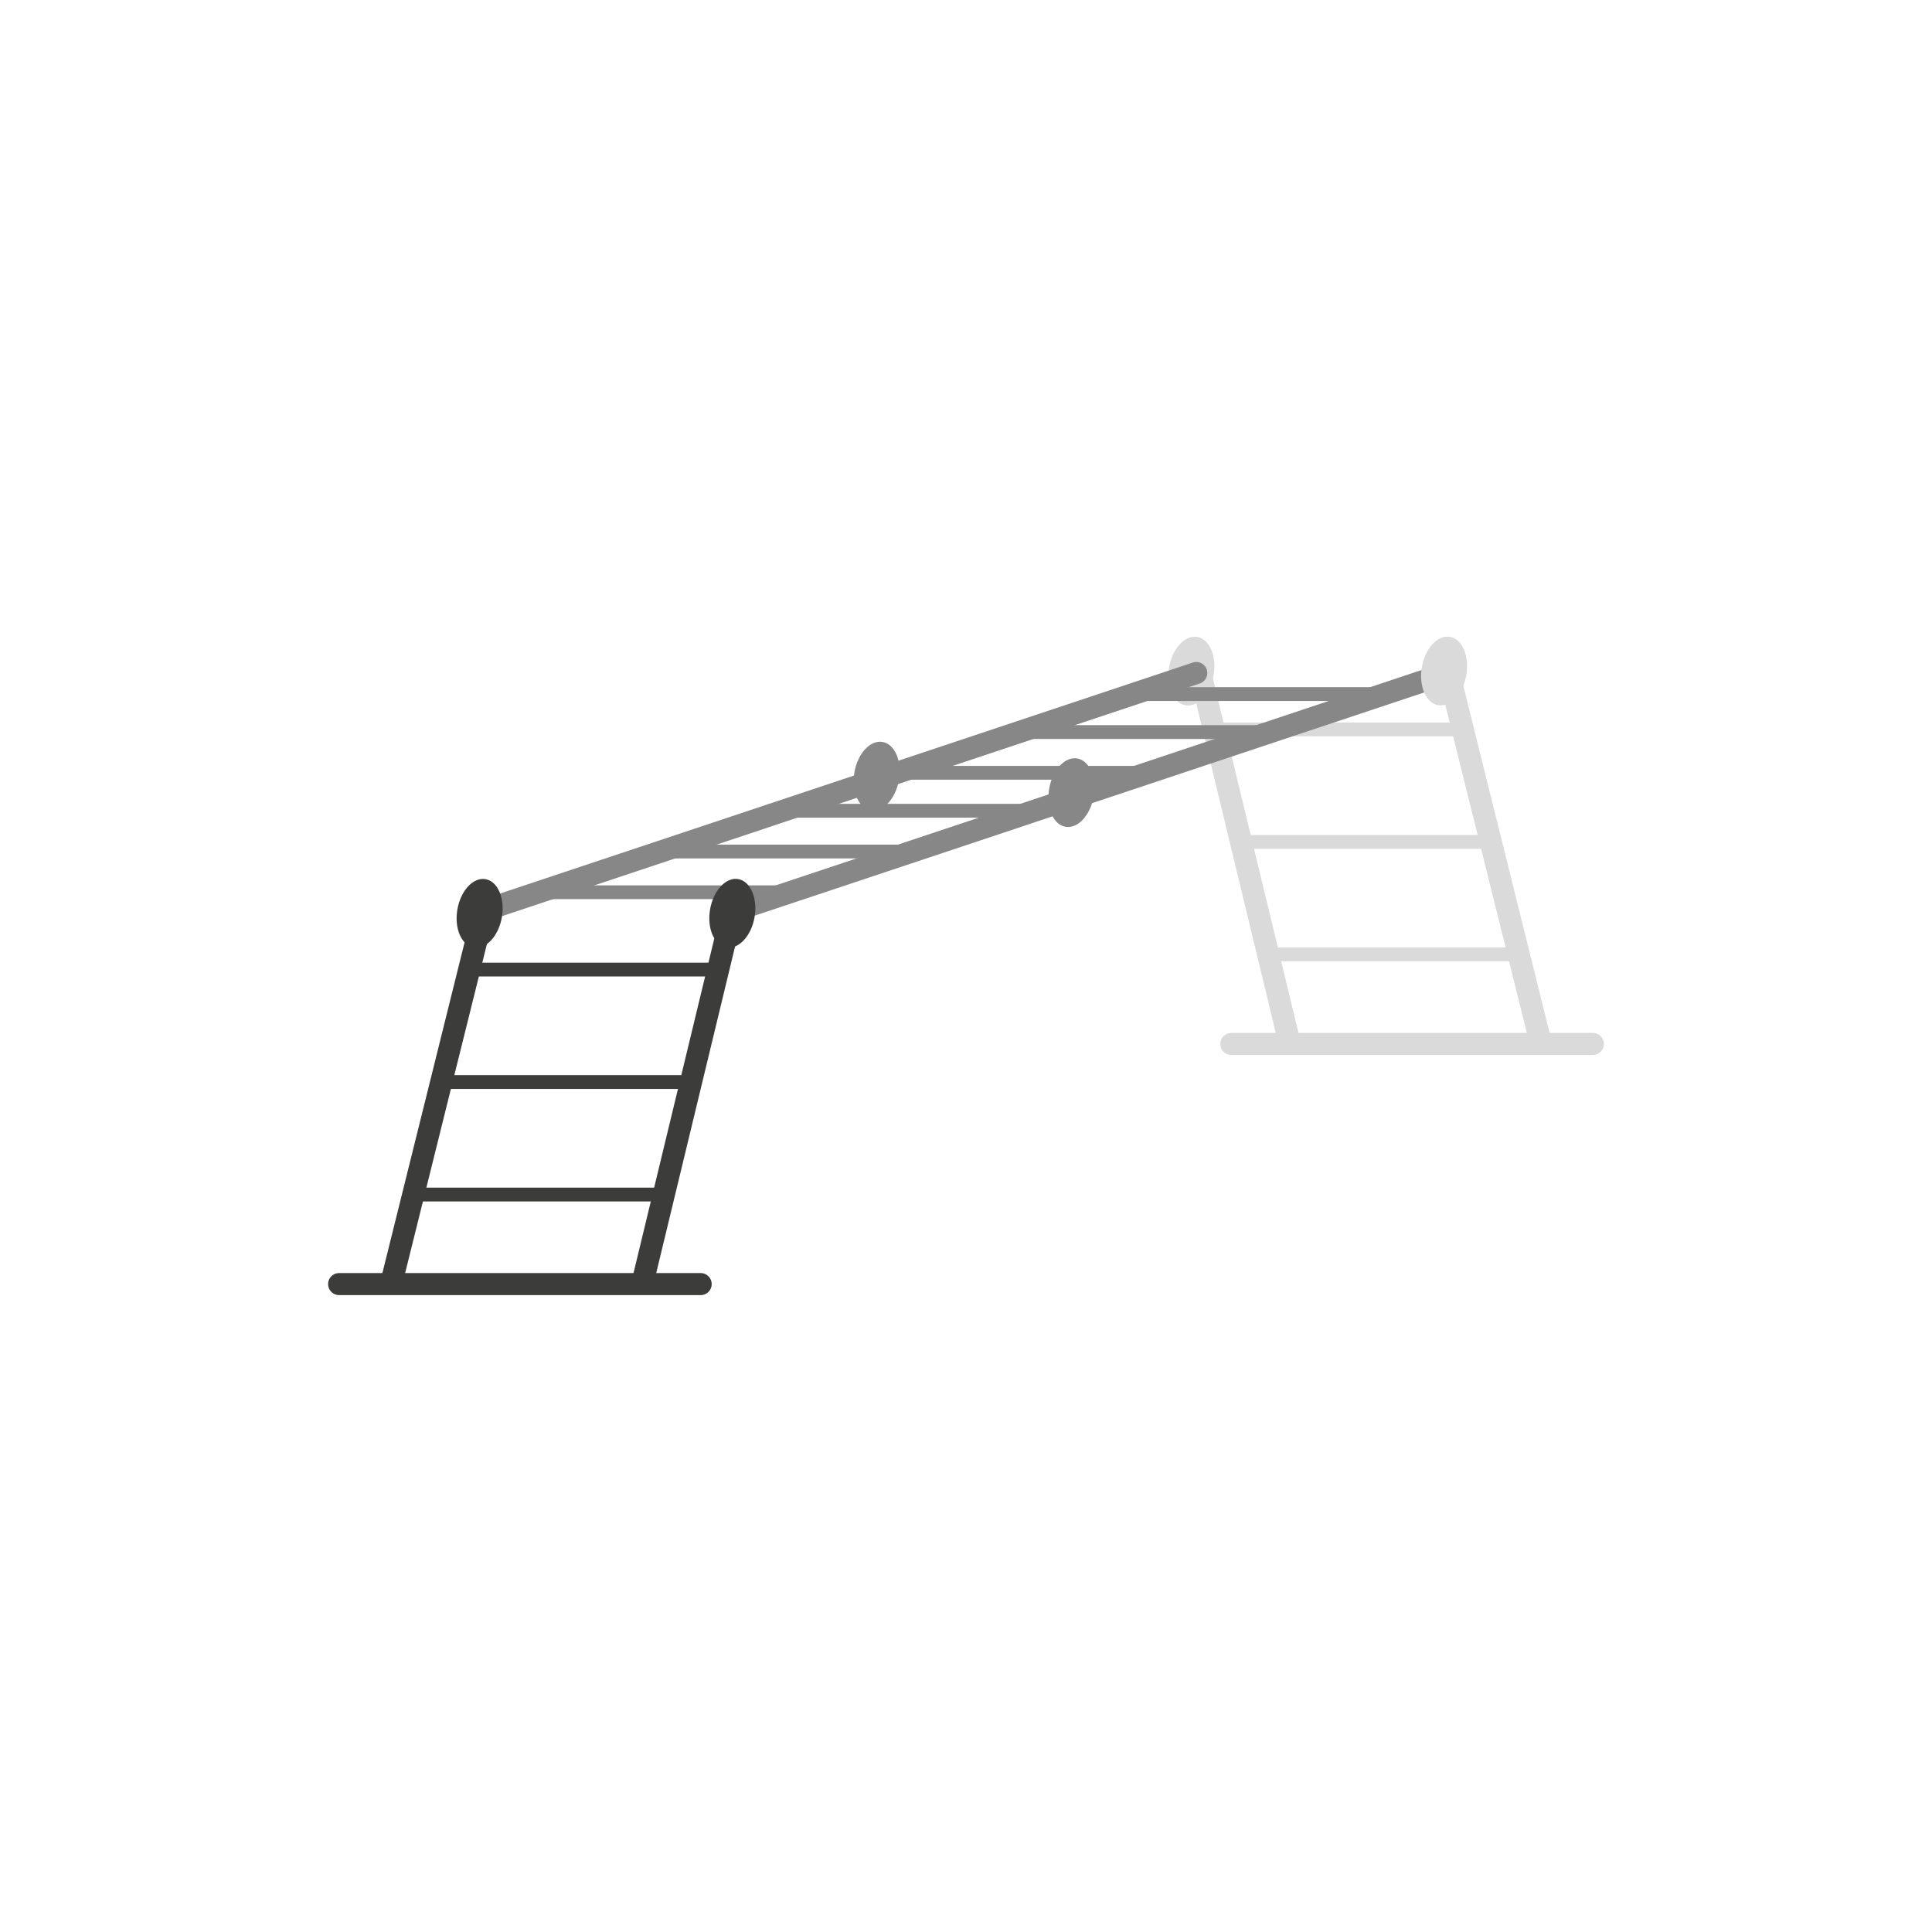 <?xml version="1.0" encoding="iso-8859-1"?>
<!-- Generator: Adobe Illustrator 21.0.0, SVG Export Plug-In . SVG Version: 6.00 Build 0)  -->
<svg version="1.2" baseProfile="tiny" id="Ebene_1" xmlns="http://www.w3.org/2000/svg" xmlns:xlink="http://www.w3.org/1999/xlink"
	 x="0px" y="0px" width="700px" height="700px" viewBox="0 0 700 700" xml:space="preserve">
<g>
	
		<ellipse transform="matrix(0.169 -0.986 0.986 0.169 39.435 621.167)" fill="#878787" cx="387.952" cy="287.206" rx="12.556" ry="8.176"/>
	
		<ellipse transform="matrix(0.169 -0.986 0.986 0.169 -13.28 546.667)" fill="#878787" cx="317.43" cy="281.206" rx="12.556" ry="8.176"/>
	
		<ellipse transform="matrix(0.169 -0.986 0.986 0.169 118.95 627.443)" fill="#DADADA" cx="431.43" cy="243.206" rx="12.556" ry="8.176"/>
	<path fill="#3C3C3B" d="M141.917,468.281c-0.319,0-0.644-0.038-0.968-0.119c-2.144-0.533-3.45-2.703-2.917-4.847l33.164-133.427
		c0.533-2.144,2.704-3.451,4.847-2.917c2.144,0.533,3.45,2.703,2.917,4.847l-33.164,133.427
		C145.344,467.065,143.712,468.281,141.917,468.281z"/>
	<path fill="#3C3C3B" d="M232.918,468.281c-0.311,0-0.626-0.036-0.942-0.112c-2.147-0.519-3.468-2.68-2.949-4.827l32.217-133.427
		c0.519-2.148,2.678-3.473,4.827-2.95c2.147,0.519,3.468,2.68,2.949,4.827l-32.217,133.427
		C236.36,467.051,234.723,468.281,232.918,468.281z"/>
	<path fill="#3C3C3B" d="M249.479,394.545h-90c-1.381,0-2.5-1.119-2.5-2.5s1.119-2.5,2.5-2.5h90c1.381,0,2.5,1.119,2.5,2.5
		S250.86,394.545,249.479,394.545z"/>
	<path fill="#3C3C3B" d="M239.479,435.307h-90c-1.381,0-2.5-1.119-2.5-2.5s1.119-2.5,2.5-2.5h90c1.381,0,2.5,1.119,2.5,2.5
		S240.86,435.307,239.479,435.307z"/>
	<path fill="#3C3C3B" d="M259.479,353.783h-90c-1.381,0-2.5-1.119-2.5-2.5s1.119-2.5,2.5-2.5h90c1.381,0,2.5,1.119,2.5,2.5
		S260.86,353.783,259.479,353.783z"/>
	<path fill="#3C3C3B" d="M253.868,469.247h-131c-2.209,0-4-1.791-4-4s1.791-4,4-4h131c2.209,0,4,1.791,4,4
		S256.077,469.247,253.868,469.247z"/>
	<path fill="#DADADA" d="M558.082,381.281c-1.794,0-3.427-1.216-3.879-3.036l-33.164-133.427c-0.533-2.144,0.773-4.313,2.917-4.847
		c2.142-0.53,4.314,0.773,4.847,2.917l33.164,133.427c0.533,2.144-0.773,4.313-2.917,4.847
		C558.726,381.242,558.401,381.281,558.082,381.281z"/>
	<path fill="#DADADA" d="M467.082,381.281c-1.805,0-3.442-1.23-3.885-3.062L430.98,244.792c-0.519-2.147,0.802-4.309,2.949-4.827
		c2.146-0.517,4.309,0.803,4.827,2.95l32.217,133.427c0.519,2.147-0.802,4.309-2.949,4.827
		C467.708,381.245,467.393,381.281,467.082,381.281z"/>
	<path fill="#DADADA" d="M540.52,307.545h-90c-1.381,0-2.5-1.119-2.5-2.5s1.119-2.5,2.5-2.5h90c1.381,0,2.5,1.119,2.5,2.5
		S541.901,307.545,540.52,307.545z"/>
	<path fill="#DADADA" d="M550.52,348.307h-90c-1.381,0-2.5-1.119-2.5-2.5s1.119-2.5,2.5-2.5h90c1.381,0,2.5,1.119,2.5,2.5
		S551.901,348.307,550.52,348.307z"/>
	<path fill="#DADADA" d="M530.52,266.783h-90c-1.381,0-2.5-1.119-2.5-2.5s1.119-2.5,2.5-2.5h90c1.381,0,2.5,1.119,2.5,2.5
		S531.901,266.783,530.52,266.783z"/>
	<path fill="#DADADA" d="M577.132,382.247h-131c-2.209,0-4-1.791-4-4s1.791-4,4-4h131c2.209,0,4,1.791,4,4
		S579.341,382.247,577.132,382.247z"/>
	<path fill="#878787" d="M174.843,334.077c-1.675,0-3.235-1.06-3.794-2.735c-0.699-2.096,0.434-4.361,2.529-5.061l258.596-86.231
		c2.095-0.697,4.361,0.434,5.06,2.529s-0.434,4.361-2.529,5.061l-258.596,86.231C175.689,334.011,175.262,334.077,174.843,334.077z"
		/>
	<path fill="#878787" d="M265.843,334.077c-1.675,0-3.235-1.06-3.794-2.735c-0.699-2.096,0.434-4.361,2.529-5.061l258.596-86.231
		c2.093-0.697,4.361,0.434,5.06,2.529s-0.434,4.361-2.529,5.061l-258.596,86.231C266.689,334.011,266.262,334.077,265.843,334.077z"
		/>
	<path fill="#878787" d="M327.085,311.018h-90c-1.381,0-2.5-1.119-2.5-2.5s1.119-2.5,2.5-2.5h90c1.381,0,2.5,1.119,2.5,2.5
		S328.466,311.018,327.085,311.018z"/>
	<path fill="#878787" d="M286.085,325.779h-90c-1.381,0-2.5-1.119-2.5-2.5s1.119-2.5,2.5-2.5h90c1.381,0,2.5,1.119,2.5,2.5
		S287.466,325.779,286.085,325.779z"/>
	<path fill="#878787" d="M369.085,296.255h-90c-1.381,0-2.5-1.119-2.5-2.5s1.119-2.5,2.5-2.5h90c1.381,0,2.5,1.119,2.5,2.5
		S370.466,296.255,369.085,296.255z"/>
	<path fill="#878787" d="M417.085,282.493h-90c-1.381,0-2.5-1.119-2.5-2.5s1.119-2.5,2.5-2.5h90c1.381,0,2.5,1.119,2.5,2.5
		S418.466,282.493,417.085,282.493z"/>
	<path fill="#878787" d="M456.085,267.731h-90c-1.381,0-2.5-1.119-2.5-2.5s1.119-2.5,2.5-2.5h90c1.381,0,2.5,1.119,2.5,2.5
		S457.466,267.731,456.085,267.731z"/>
	<path fill="#878787" d="M498.085,253.97h-90c-1.381,0-2.5-1.119-2.5-2.5s1.119-2.5,2.5-2.5h90c1.381,0,2.5,1.119,2.5,2.5
		S499.466,253.97,498.085,253.97z"/>
	
		<ellipse transform="matrix(0.169 -0.986 0.986 0.169 -105.696 536.393)" fill="#3C3C3B" cx="265.132" cy="330.854" rx="12.556" ry="8.176"/>
	
		<ellipse transform="matrix(0.169 -0.986 0.986 0.169 -181.783 446.181)" fill="#3C3C3B" cx="173.61" cy="330.854" rx="12.556" ry="8.176"/>
	
		<ellipse transform="matrix(0.169 -0.986 0.986 0.169 195.038 717.654)" fill="#DADADA" cx="522.952" cy="243.206" rx="12.556" ry="8.176"/>
</g>
</svg>

